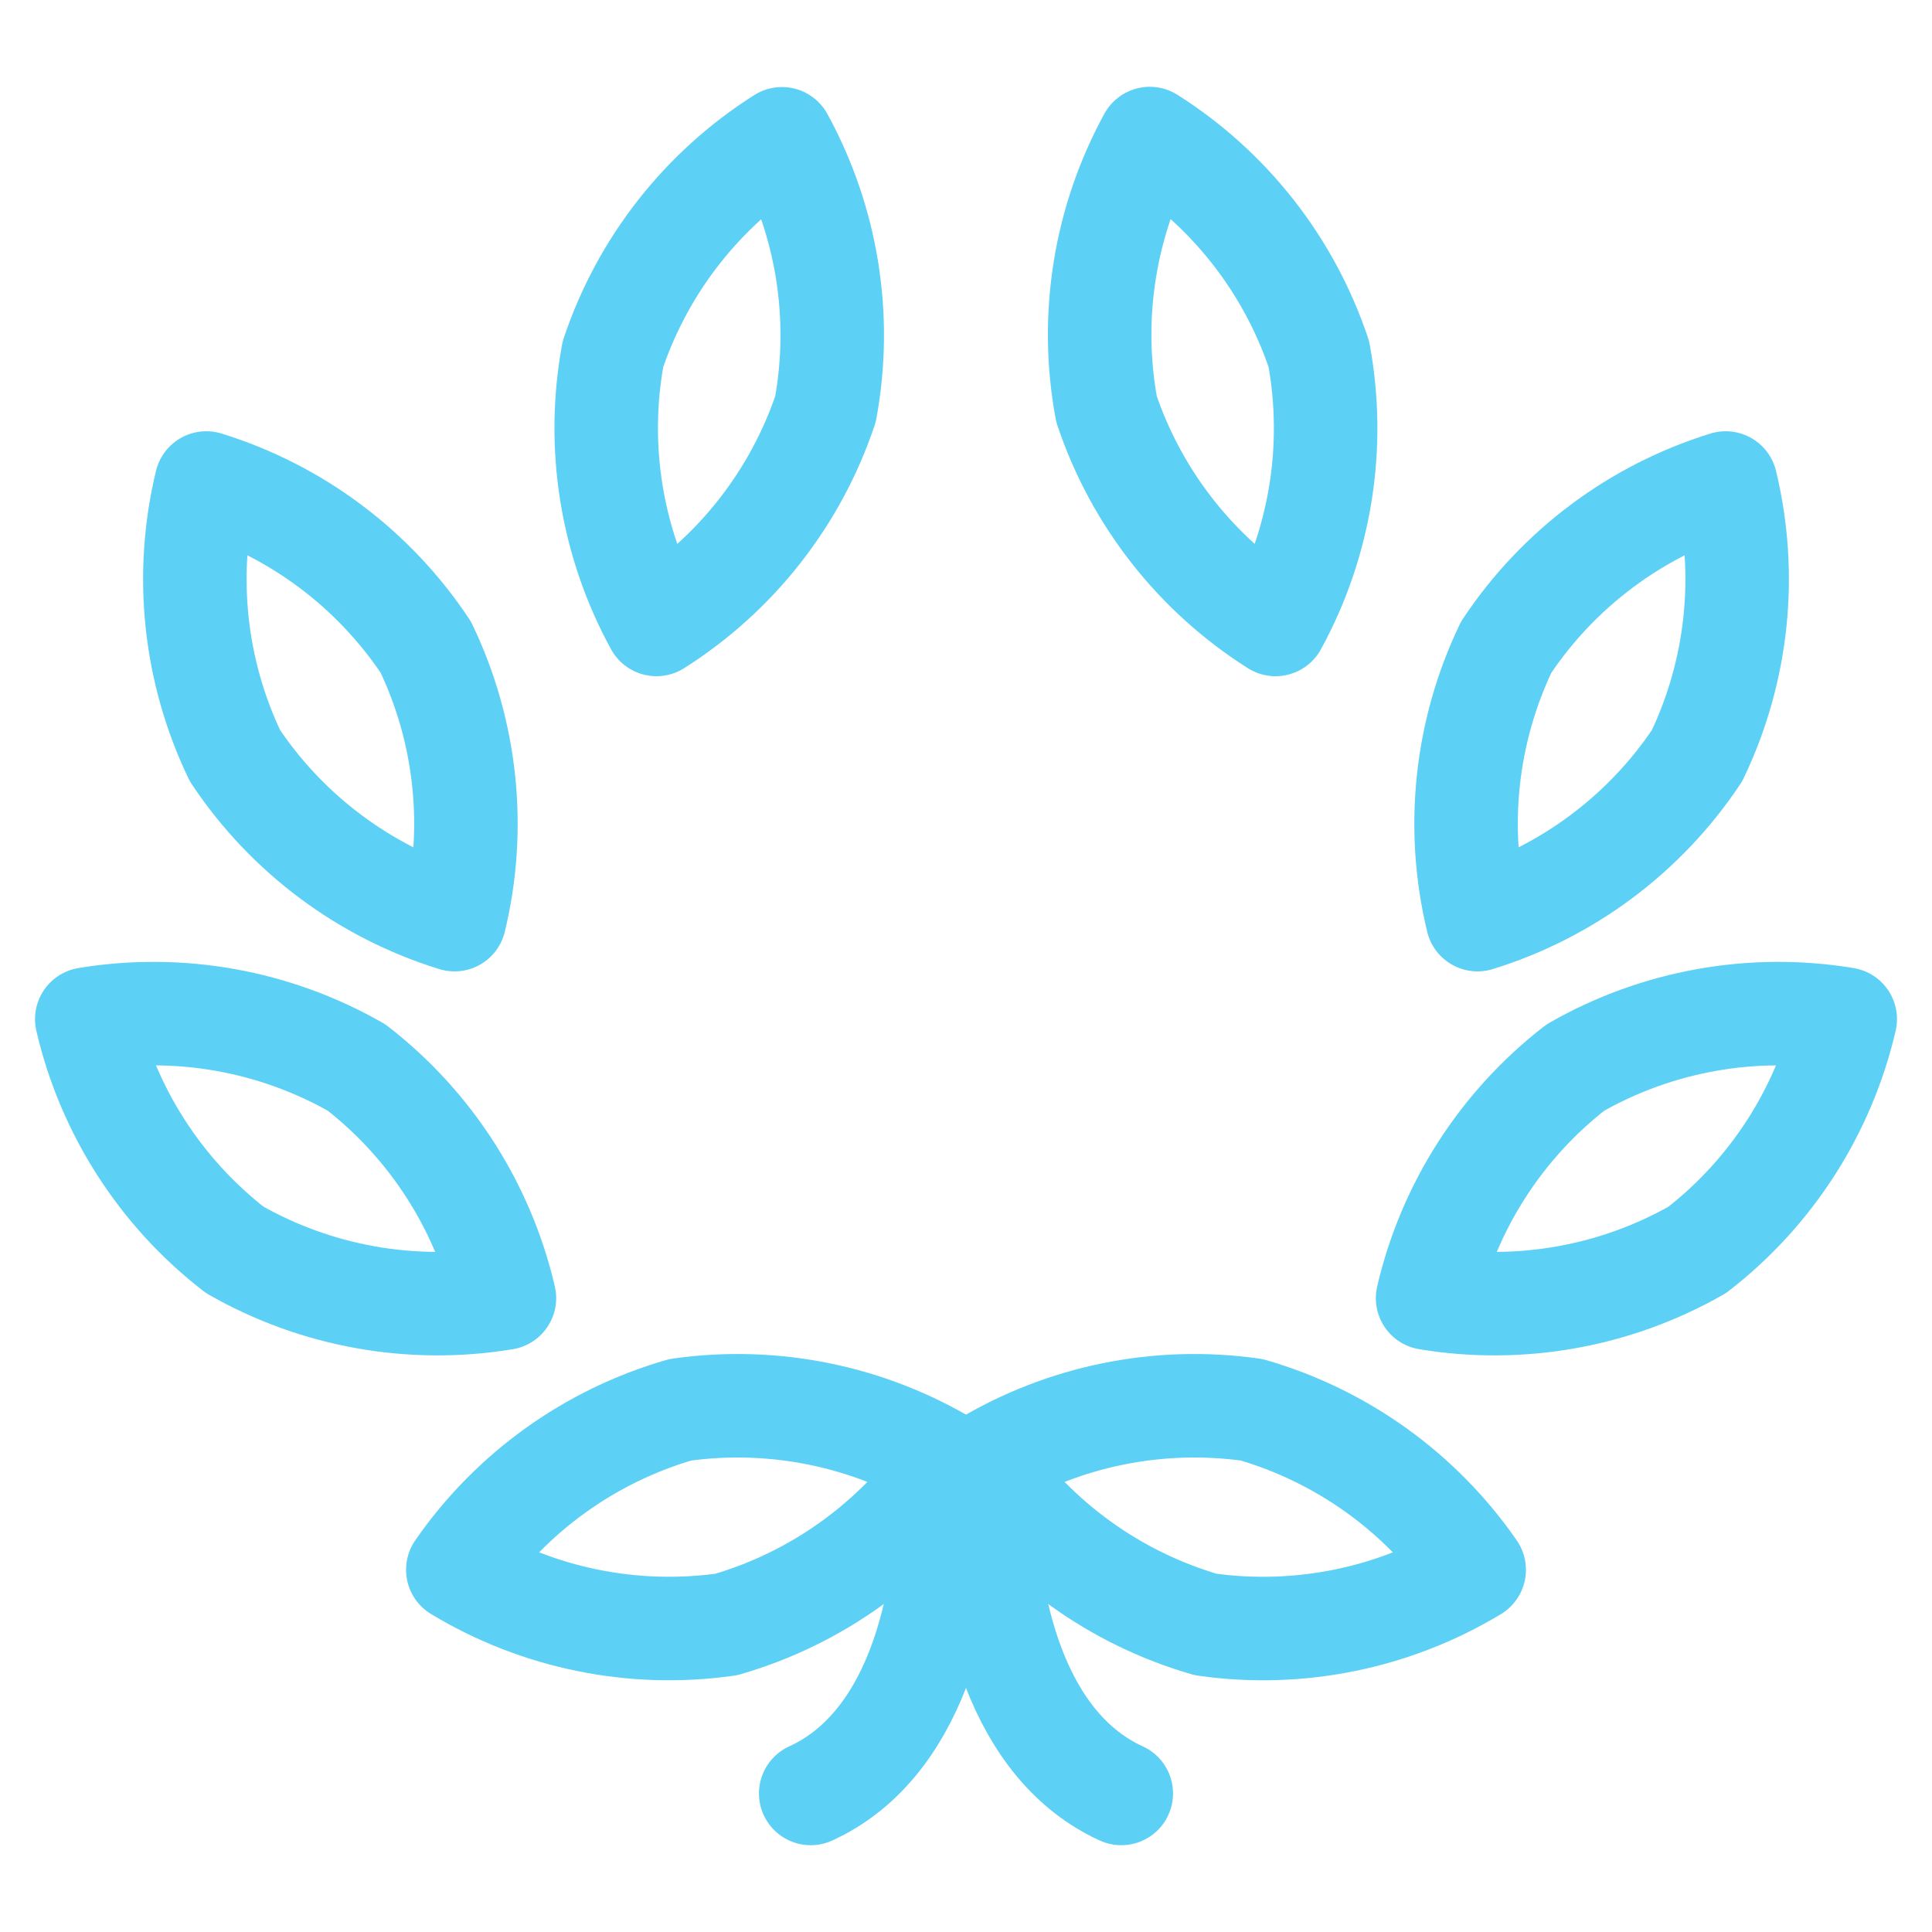 <?xml version="1.0" encoding="UTF-8"?> <svg xmlns="http://www.w3.org/2000/svg" width="56" height="56" viewBox="0 0 56 56" fill="none"><g id="Icon/Cleaning / Greek-God-Olive-Wreath-2--Streamline-Ultimate.svg"><path id="Vector" d="M23.928 11.856C23.061 14.438 21.331 16.643 19.028 18.1C17.72 15.711 17.274 12.945 17.766 10.267C18.633 7.684 20.364 5.479 22.666 4.023C23.974 6.411 24.42 9.177 23.928 11.856Z" stroke="#5DD0F5" stroke-width="3" stroke-linecap="round" stroke-linejoin="round"></path><path id="Vector_2" d="M12.343 18.76C13.52 21.218 13.814 24.007 13.174 26.656C10.57 25.851 8.323 24.173 6.811 21.905C5.632 19.445 5.338 16.652 5.98 14C8.586 14.807 10.833 16.488 12.343 18.76Z" stroke="#5DD0F5" stroke-width="3" stroke-linecap="round" stroke-linejoin="round"></path><path id="Vector_3" d="M10.334 30.942C12.489 32.612 14.003 34.972 14.621 37.627C11.931 38.073 9.17 37.579 6.802 36.227C4.647 34.557 3.133 32.196 2.515 29.54C5.205 29.094 7.967 29.59 10.334 30.942Z" stroke="#5DD0F5" stroke-width="3" stroke-linecap="round" stroke-linejoin="round"></path><path id="Vector_4" d="M19.717 40.864C22.416 40.481 25.164 41.041 27.498 42.448C25.947 44.69 23.67 46.328 21.051 47.087C18.352 47.468 15.604 46.908 13.27 45.5C14.822 43.259 17.099 41.622 19.717 40.864Z" stroke="#5DD0F5" stroke-width="3" stroke-linecap="round" stroke-linejoin="round"></path><path id="Vector_5" d="M27.498 42.448C27.568 46.79 26.411 50.654 23.499 51.984" stroke="#5DD0F5" stroke-width="3" stroke-linecap="round" stroke-linejoin="round"></path><path id="Vector_6" d="M32.072 11.856C32.939 14.438 34.669 16.643 36.972 18.1C38.279 15.708 38.722 12.94 38.227 10.26C37.36 7.677 35.629 5.472 33.327 4.016C32.019 6.407 31.576 9.176 32.072 11.856Z" stroke="#5DD0F5" stroke-width="3" stroke-linecap="round" stroke-linejoin="round"></path><path id="Vector_7" d="M43.657 18.76C42.48 21.218 42.186 24.007 42.826 26.656C45.43 25.851 47.677 24.173 49.189 21.905C50.368 19.445 50.662 16.652 50.02 14C47.414 14.807 45.167 16.488 43.657 18.76Z" stroke="#5DD0F5" stroke-width="3" stroke-linecap="round" stroke-linejoin="round"></path><path id="Vector_8" d="M45.666 30.942C43.511 32.612 41.997 34.972 41.379 37.627C44.069 38.073 46.83 37.579 49.198 36.227C51.353 34.557 52.867 32.196 53.485 29.54C50.795 29.094 48.033 29.59 45.666 30.942Z" stroke="#5DD0F5" stroke-width="3" stroke-linecap="round" stroke-linejoin="round"></path><path id="Vector_9" d="M36.283 40.864C33.584 40.481 30.836 41.041 28.502 42.448C30.053 44.69 32.33 46.328 34.949 47.087C37.648 47.469 40.396 46.909 42.73 45.502C41.179 43.261 38.902 41.623 36.283 40.864Z" stroke="#5DD0F5" stroke-width="3" stroke-linecap="round" stroke-linejoin="round"></path><path id="Vector_10" d="M28.502 42.448C28.432 46.79 29.589 50.654 32.501 51.984" stroke="#5DD0F5" stroke-width="3" stroke-linecap="round" stroke-linejoin="round"></path></g></svg> 